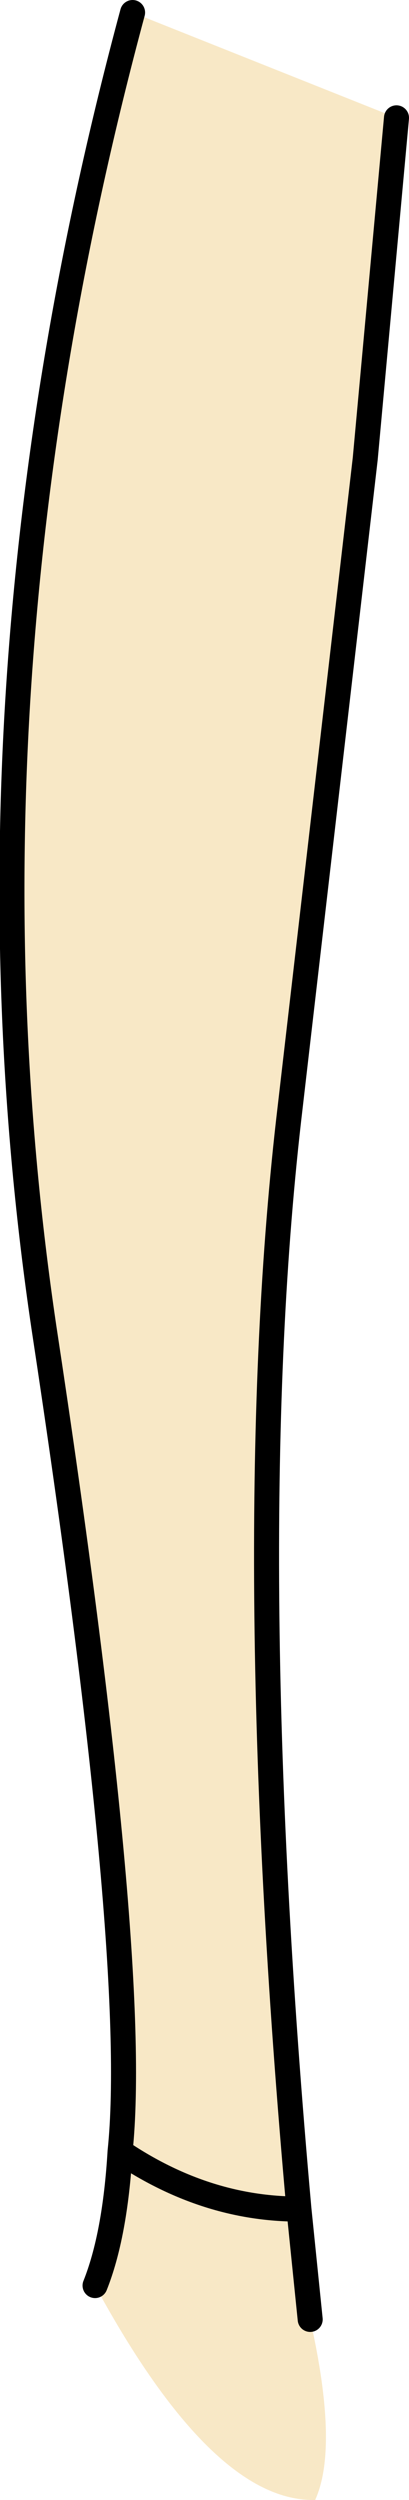 <?xml version="1.0" encoding="UTF-8" standalone="no"?>
<svg xmlns:xlink="http://www.w3.org/1999/xlink" height="99.7px" width="16.35px" xmlns="http://www.w3.org/2000/svg">
  <g transform="matrix(1.0, 0.0, 0.0, 1.0, 10.2, -63.9)">
    <path d="M5.65 68.6 L-4.9 64.4 Q-12.2 91.45 -8.45 116.8 -4.6 142.1 -5.4 149.7 -2.0 152.0 1.75 152.0 -2.0 152.0 -5.4 149.7 -5.6 153.05 -6.4 155.05 -1.7 163.7 2.4 163.6 3.35 161.5 2.2 156.4 L1.75 152.0 Q-0.65 125.3 1.4 108.05 L4.4 82.2 5.65 68.6" fill="#f8e8c6" fill-rule="evenodd" stroke="none"/>
    <path d="M5.65 68.6 L4.4 82.2 1.4 108.05 Q-0.65 125.3 1.75 152.0 -2.0 152.0 -5.4 149.7 -4.6 142.1 -8.45 116.8 -12.2 91.45 -4.9 64.4 M1.75 152.0 L2.2 156.4 M-6.4 155.05 Q-5.6 153.05 -5.4 149.7" fill="none" stroke="#000000" stroke-linecap="round" stroke-linejoin="round" stroke-width="1.0"/>
  </g>
</svg>
